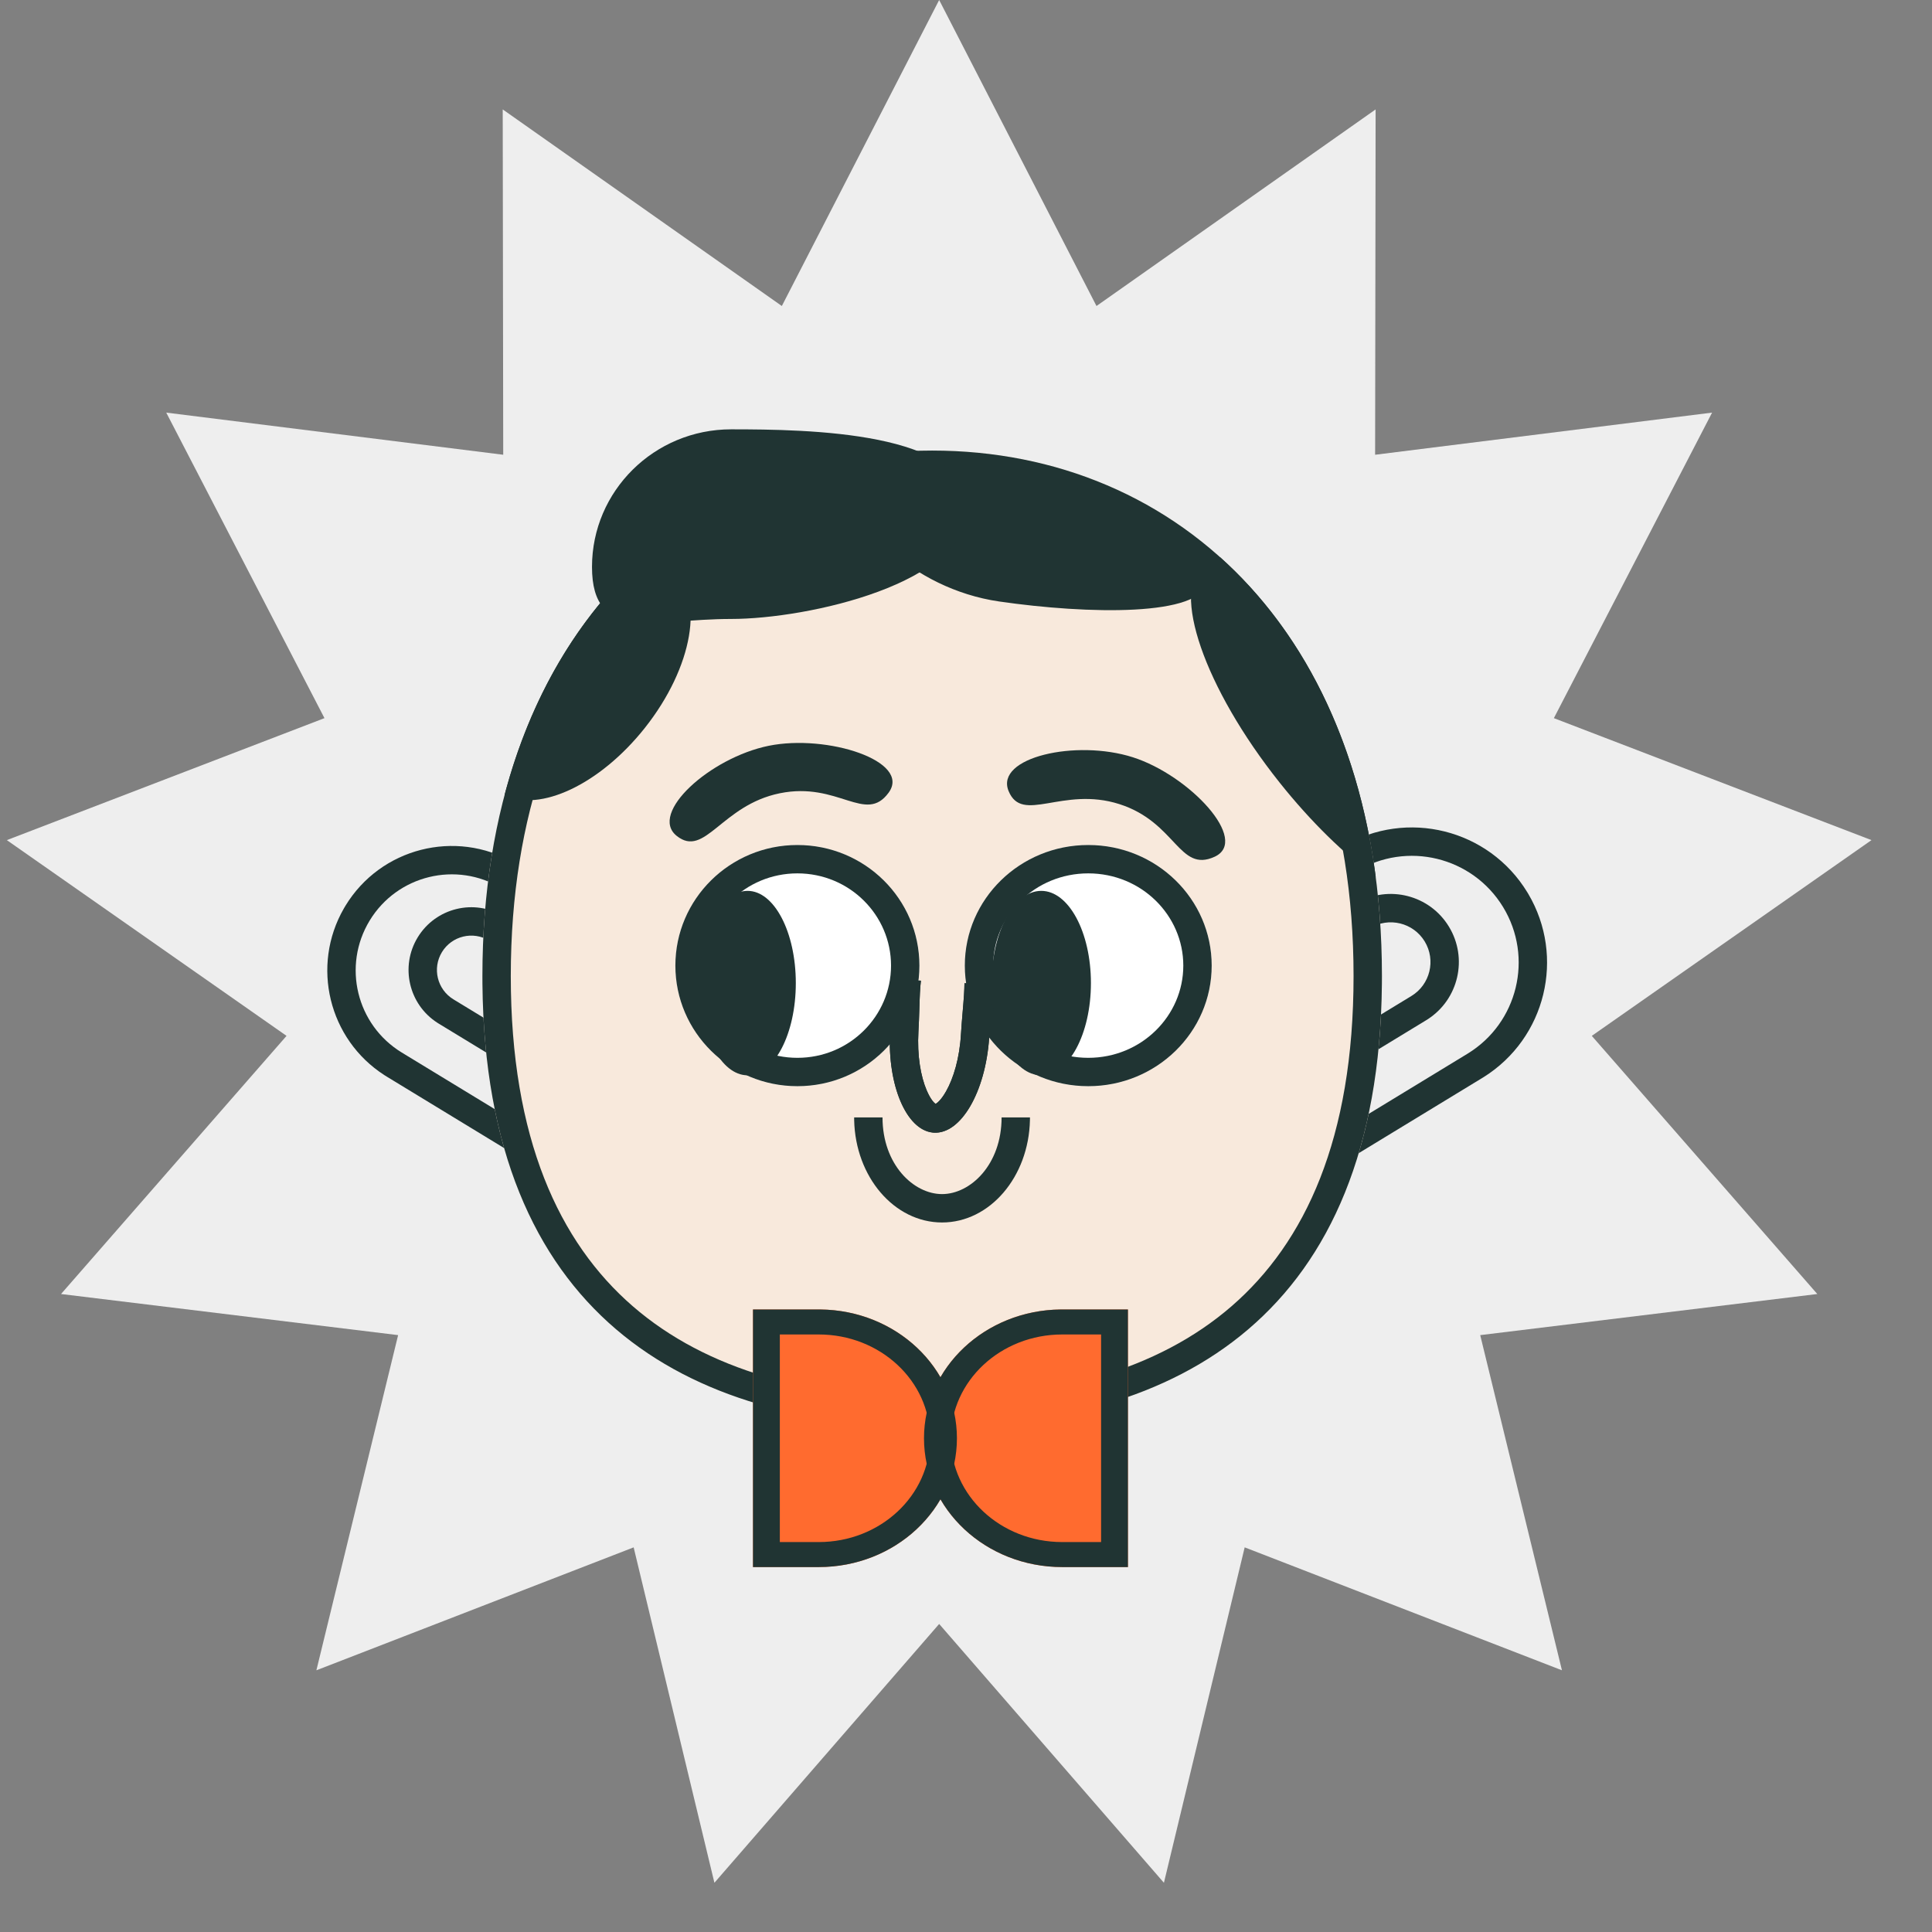 <?xml version="1.0" encoding="UTF-8"?> <svg xmlns="http://www.w3.org/2000/svg" width="180" height="180" viewBox="0 0 180 180" fill="none"><rect x="0" y="0" width="180" height="180" fill="#808080" stroke="none"/><path d="M87.5 0L102.158 28.51L128.163 10.194L128.116 42.368L159.511 38.442L144.77 66.908L174.362 78.272L148.303 96.509L169.314 120.56L137.908 124.39L145.523 155.617L115.964 144.164L108.44 175.414L87.5 151.3L66.56 175.414L59.036 144.164L29.477 155.617L37.092 124.39L5.686 120.56L26.697 96.509L0.638 78.272L30.23 66.908L15.489 38.442L46.884 42.368L46.837 10.194L72.842 28.51L87.5 0Z" fill="#EEEEEE"></path><path d="M61.228 88.485L48.125 80.509C42.653 77.178 35.517 78.914 32.186 84.386V84.386C28.855 89.858 30.591 96.994 36.063 100.325L49.167 108.301L61.228 88.485Z" fill="#EEEEEE"></path><path d="M34.444 85.761C37.016 81.536 42.525 80.196 46.75 82.767L57.596 89.369L48.283 104.668L37.438 98.066L36.063 100.324L49.167 108.301L61.228 88.485L48.125 80.509L47.867 80.357C42.431 77.234 35.465 79 32.186 84.386L32.034 84.644C28.96 89.994 30.622 96.825 35.809 100.166L36.063 100.324L37.438 98.066C33.213 95.495 31.873 89.985 34.444 85.761Z" fill="#203433"></path><path d="M110.775 87.585L124.998 78.928C130.938 75.312 138.684 77.197 142.299 83.136V83.136C145.914 89.075 144.03 96.821 138.091 100.436L123.867 109.094L110.775 87.585Z" fill="#EEEEEE"></path><path d="M140.041 84.511C137.184 79.819 131.065 78.33 126.373 81.186L114.408 88.469L124.751 105.461L136.716 98.178L138.091 100.436L123.867 109.094L110.775 87.585L124.998 78.928L125.138 78.844C131.059 75.342 138.712 77.243 142.299 83.136L142.383 83.276C145.857 89.15 144.013 96.729 138.229 100.351L138.091 100.436L136.716 98.178C141.408 95.322 142.897 89.203 140.041 84.511Z" fill="#203433"></path><path d="M54.199 89.79L46.95 85.378C44.192 83.699 40.595 84.574 38.916 87.332V87.332C37.238 90.09 38.112 93.686 40.87 95.365L48.12 99.778L54.199 89.79Z" fill="#EEEEEE"></path><path d="M41.175 88.706C42.094 87.196 44.064 86.717 45.575 87.636L50.566 90.674L47.236 96.145L42.245 93.107L40.87 95.365L48.12 99.778L54.199 89.79L46.95 85.378C44.192 83.699 40.595 84.574 38.916 87.332C37.264 90.047 38.086 93.574 40.743 95.285L40.87 95.365L42.245 93.107C40.734 92.187 40.255 90.217 41.175 88.706Z" fill="#203433"></path><path d="M118.404 89.002L126.273 84.212C129.266 82.39 133.17 83.34 134.992 86.333V86.333C136.815 89.327 135.865 93.231 132.871 95.053L125.002 99.843L118.404 89.002Z" fill="#EEEEEE"></path><path d="M132.734 87.708C131.671 85.962 129.394 85.407 127.647 86.471L122.037 89.886L125.886 96.21L131.497 92.795L132.871 95.053L125.002 99.843L118.404 89.002L126.273 84.212L126.414 84.129C129.388 82.42 133.199 83.386 134.992 86.333C136.786 89.28 135.894 93.109 133.01 94.966L132.871 95.053L131.497 92.795C133.243 91.732 133.797 89.454 132.734 87.708Z" fill="#203433"></path><path d="M128.752 90.937C128.752 122.302 109.991 132.923 86.848 132.923C63.706 132.923 44.945 122.302 44.945 90.937C44.945 59.572 63.706 41.978 86.848 41.978C109.991 41.978 128.752 59.572 128.752 90.937Z" fill="#F8E9DC"></path><path d="M126.108 90.937C126.108 75.783 121.583 64.221 114.525 56.477C107.475 48.742 97.725 44.622 86.848 44.622C75.972 44.622 66.222 48.742 59.172 56.477C52.113 64.221 47.589 75.783 47.589 90.937C47.589 106.076 52.096 115.751 58.95 121.695C65.875 127.699 75.63 130.28 86.848 130.28V132.923C63.886 132.923 45.238 122.467 44.948 91.668L44.945 90.937C44.945 59.572 63.706 41.978 86.848 41.978C109.991 41.978 128.752 59.572 128.752 90.937L128.748 91.668C128.458 122.467 109.81 132.923 86.848 132.923V130.28C98.067 130.28 107.822 127.699 114.746 121.695C121.601 115.751 126.108 106.076 126.108 90.937Z" fill="#203433"></path><path d="M85.659 89.963C85.659 96.168 80.57 101.198 74.291 101.198C68.013 101.198 62.923 96.168 62.923 89.963C62.923 83.757 68.013 78.727 74.291 78.727C80.57 78.727 85.659 83.757 85.659 89.963Z" fill="white"></path><path d="M83.016 89.963C83.016 85.246 79.139 81.37 74.291 81.37C69.444 81.37 65.567 85.246 65.567 89.963C65.567 94.679 69.444 98.555 74.291 98.555V101.198C68.013 101.198 62.923 96.168 62.923 89.963C62.923 83.757 68.013 78.727 74.291 78.727C80.57 78.727 85.659 83.757 85.659 89.963C85.659 96.168 80.57 101.198 74.291 101.198V98.555C79.139 98.555 83.016 94.679 83.016 89.963Z" fill="#203433"></path><path d="M112.89 89.963C112.89 96.168 107.741 101.198 101.39 101.198C95.038 101.198 89.889 96.168 89.889 89.963C89.889 83.757 95.038 78.727 101.39 78.727C107.741 78.727 112.89 83.757 112.89 89.963Z" fill="white"></path><path d="M110.246 89.963C110.246 85.275 106.339 81.37 101.39 81.37C96.44 81.37 92.533 85.275 92.533 89.963C92.533 94.65 96.44 98.555 101.39 98.555V101.198C95.038 101.198 89.889 96.168 89.889 89.963C89.889 83.757 95.038 78.727 101.39 78.727C107.741 78.727 112.89 83.757 112.89 89.963C112.89 96.168 107.741 101.198 101.39 101.198V98.555C106.339 98.555 110.246 94.65 110.246 89.963Z" fill="#203433"></path><path d="M74.144 91.592C74.144 96.338 72.132 100.184 69.65 100.184C67.168 100.184 65.155 96.338 65.155 91.592C65.155 86.847 67.168 83 69.65 83C72.132 83 74.144 86.847 74.144 91.592Z" fill="#203433"></path><path d="M101.639 91.592C101.639 96.338 99.568 100.184 97.013 100.184C94.457 100.184 92.386 96.338 92.386 91.592C92.386 86.847 94.457 83 97.013 83C99.568 83 101.639 86.847 101.639 91.592Z" fill="#203433"></path><path d="M112.464 54.189C111.99 57.468 101.351 57.235 93.098 56.04C84.845 54.845 78.954 48.356 79.429 45.077C79.904 41.798 86.564 42.971 94.817 44.166C103.07 45.361 112.939 50.911 112.464 54.189Z" fill="#203433"></path><path d="M90.155 47.275C90.155 54.353 75.277 57.667 68.118 57.667C60.959 57.667 55.155 59.896 55.155 52.817C55.155 45.739 60.959 40 68.118 40C75.277 40 90.155 40.196 90.155 47.275Z" fill="#203433"></path><path d="M59.711 52.196C60.821 52.198 61.811 52.496 62.602 53.124C65.699 55.583 64.566 62.166 60.071 67.828C55.888 73.097 50.267 75.71 47.011 74.066C49.44 64.876 53.889 57.529 59.711 52.196Z" fill="#203433"></path><path d="M113.685 51.923C121.205 58.668 126.491 68.726 128.177 81.734C125.285 79.626 122.137 76.578 119.198 72.884C112.21 64.097 109.054 54.978 112.149 52.517C112.572 52.181 113.089 51.986 113.685 51.923Z" fill="#203433"></path><path d="M82.788 73.857C80.633 76.797 78.107 72.796 72.655 73.906C67.203 75.016 65.676 79.984 63.044 77.875C60.412 75.767 66.165 70.594 71.617 69.484C77.069 68.375 84.944 70.917 82.788 73.857Z" fill="#203433"></path><path d="M113.157 79.824C109.84 81.337 109.59 76.613 104.29 74.918C98.99 73.224 95.232 76.814 93.964 73.689C92.697 70.563 100.244 68.859 105.544 70.553C110.844 72.247 116.473 78.311 113.157 79.824Z" fill="#203433"></path><path d="M92.498 91.758C92.477 93.158 92.271 94.775 92.172 96.491L92.156 96.73C91.801 101.754 89.523 105.673 87.011 105.527L86.891 105.517C84.441 105.249 82.692 101.146 82.917 96.194L82.929 95.954C83.03 94.211 83.008 92.591 83.155 91.216L85.799 91.37C85.762 91.687 85.732 92.056 85.709 92.488C85.682 93.003 85.667 93.549 85.648 94.164C85.629 94.768 85.608 95.426 85.568 96.108C85.438 98.358 85.786 100.292 86.333 101.575C86.703 102.444 87.025 102.748 87.166 102.849C87.317 102.765 87.673 102.5 88.141 101.68C88.832 100.469 89.402 98.588 89.532 96.338C89.572 95.656 89.627 94.996 89.679 94.387C89.732 93.766 89.78 93.211 89.814 92.684C89.839 92.276 89.854 91.918 89.856 91.605L92.498 91.758Z" fill="#203433"></path><path d="M85.799 91.37C85.762 91.687 85.732 92.056 85.709 92.488C85.682 93.003 85.667 93.549 85.648 94.164C85.629 94.768 85.608 95.426 85.568 96.108C85.438 98.358 85.786 100.292 86.333 101.575C86.703 102.443 87.025 102.748 87.166 102.849C87.317 102.765 87.673 102.5 88.141 101.68C88.832 100.469 89.402 98.588 89.532 96.338C89.572 95.656 89.627 94.996 89.679 94.387C89.732 93.766 89.78 93.211 89.814 92.684C89.839 92.276 89.854 91.918 89.856 91.605L92.498 91.758C92.477 93.158 92.271 94.775 92.172 96.491C92.167 96.571 92.162 96.651 92.156 96.73C91.801 101.754 89.523 105.673 87.011 105.527L86.891 105.517C84.441 105.249 82.692 101.146 82.917 96.194L82.929 95.954C83.03 94.211 83.008 92.591 83.155 91.216L85.799 91.37Z" fill="#203433"></path><path d="M95.96 104.106L95.957 104.359C95.845 109.648 92.222 113.895 87.769 113.895C83.316 113.895 79.693 109.648 79.581 104.359L79.579 104.106H82.222C82.222 108.513 85.128 111.251 87.769 111.251C90.411 111.251 93.316 108.513 93.316 104.106H95.96Z" fill="#203433"></path><path d="M70.155 122H76.28C83.391 122 89.155 127.373 89.155 134V134C89.155 140.627 83.391 146 76.28 146H70.155V122Z" fill="#FF6B2F"></path><path d="M105.086 122H98.961C91.851 122 86.086 127.373 86.086 134V134C86.086 140.627 91.851 146 98.961 146H105.086V122Z" fill="#FF6B2F"></path><path d="M86.655 134C86.655 128.659 82.01 124.33 76.28 124.33H72.655V143.67H76.28V146H70.155V122H76.28L76.447 122.001C83.481 122.084 89.155 127.424 89.155 134C89.155 140.627 83.391 146 76.28 146V143.67C82.01 143.67 86.655 139.341 86.655 134Z" fill="#203433"></path><path d="M88.586 134C88.586 128.659 93.231 124.33 98.961 124.33H102.586V143.67H98.961V146H105.086V122H98.961L98.795 122.001C91.761 122.084 86.086 127.424 86.086 134C86.086 140.627 91.851 146 98.961 146V143.67C93.231 143.67 88.586 139.341 88.586 134Z" fill="#203433"></path></svg> 